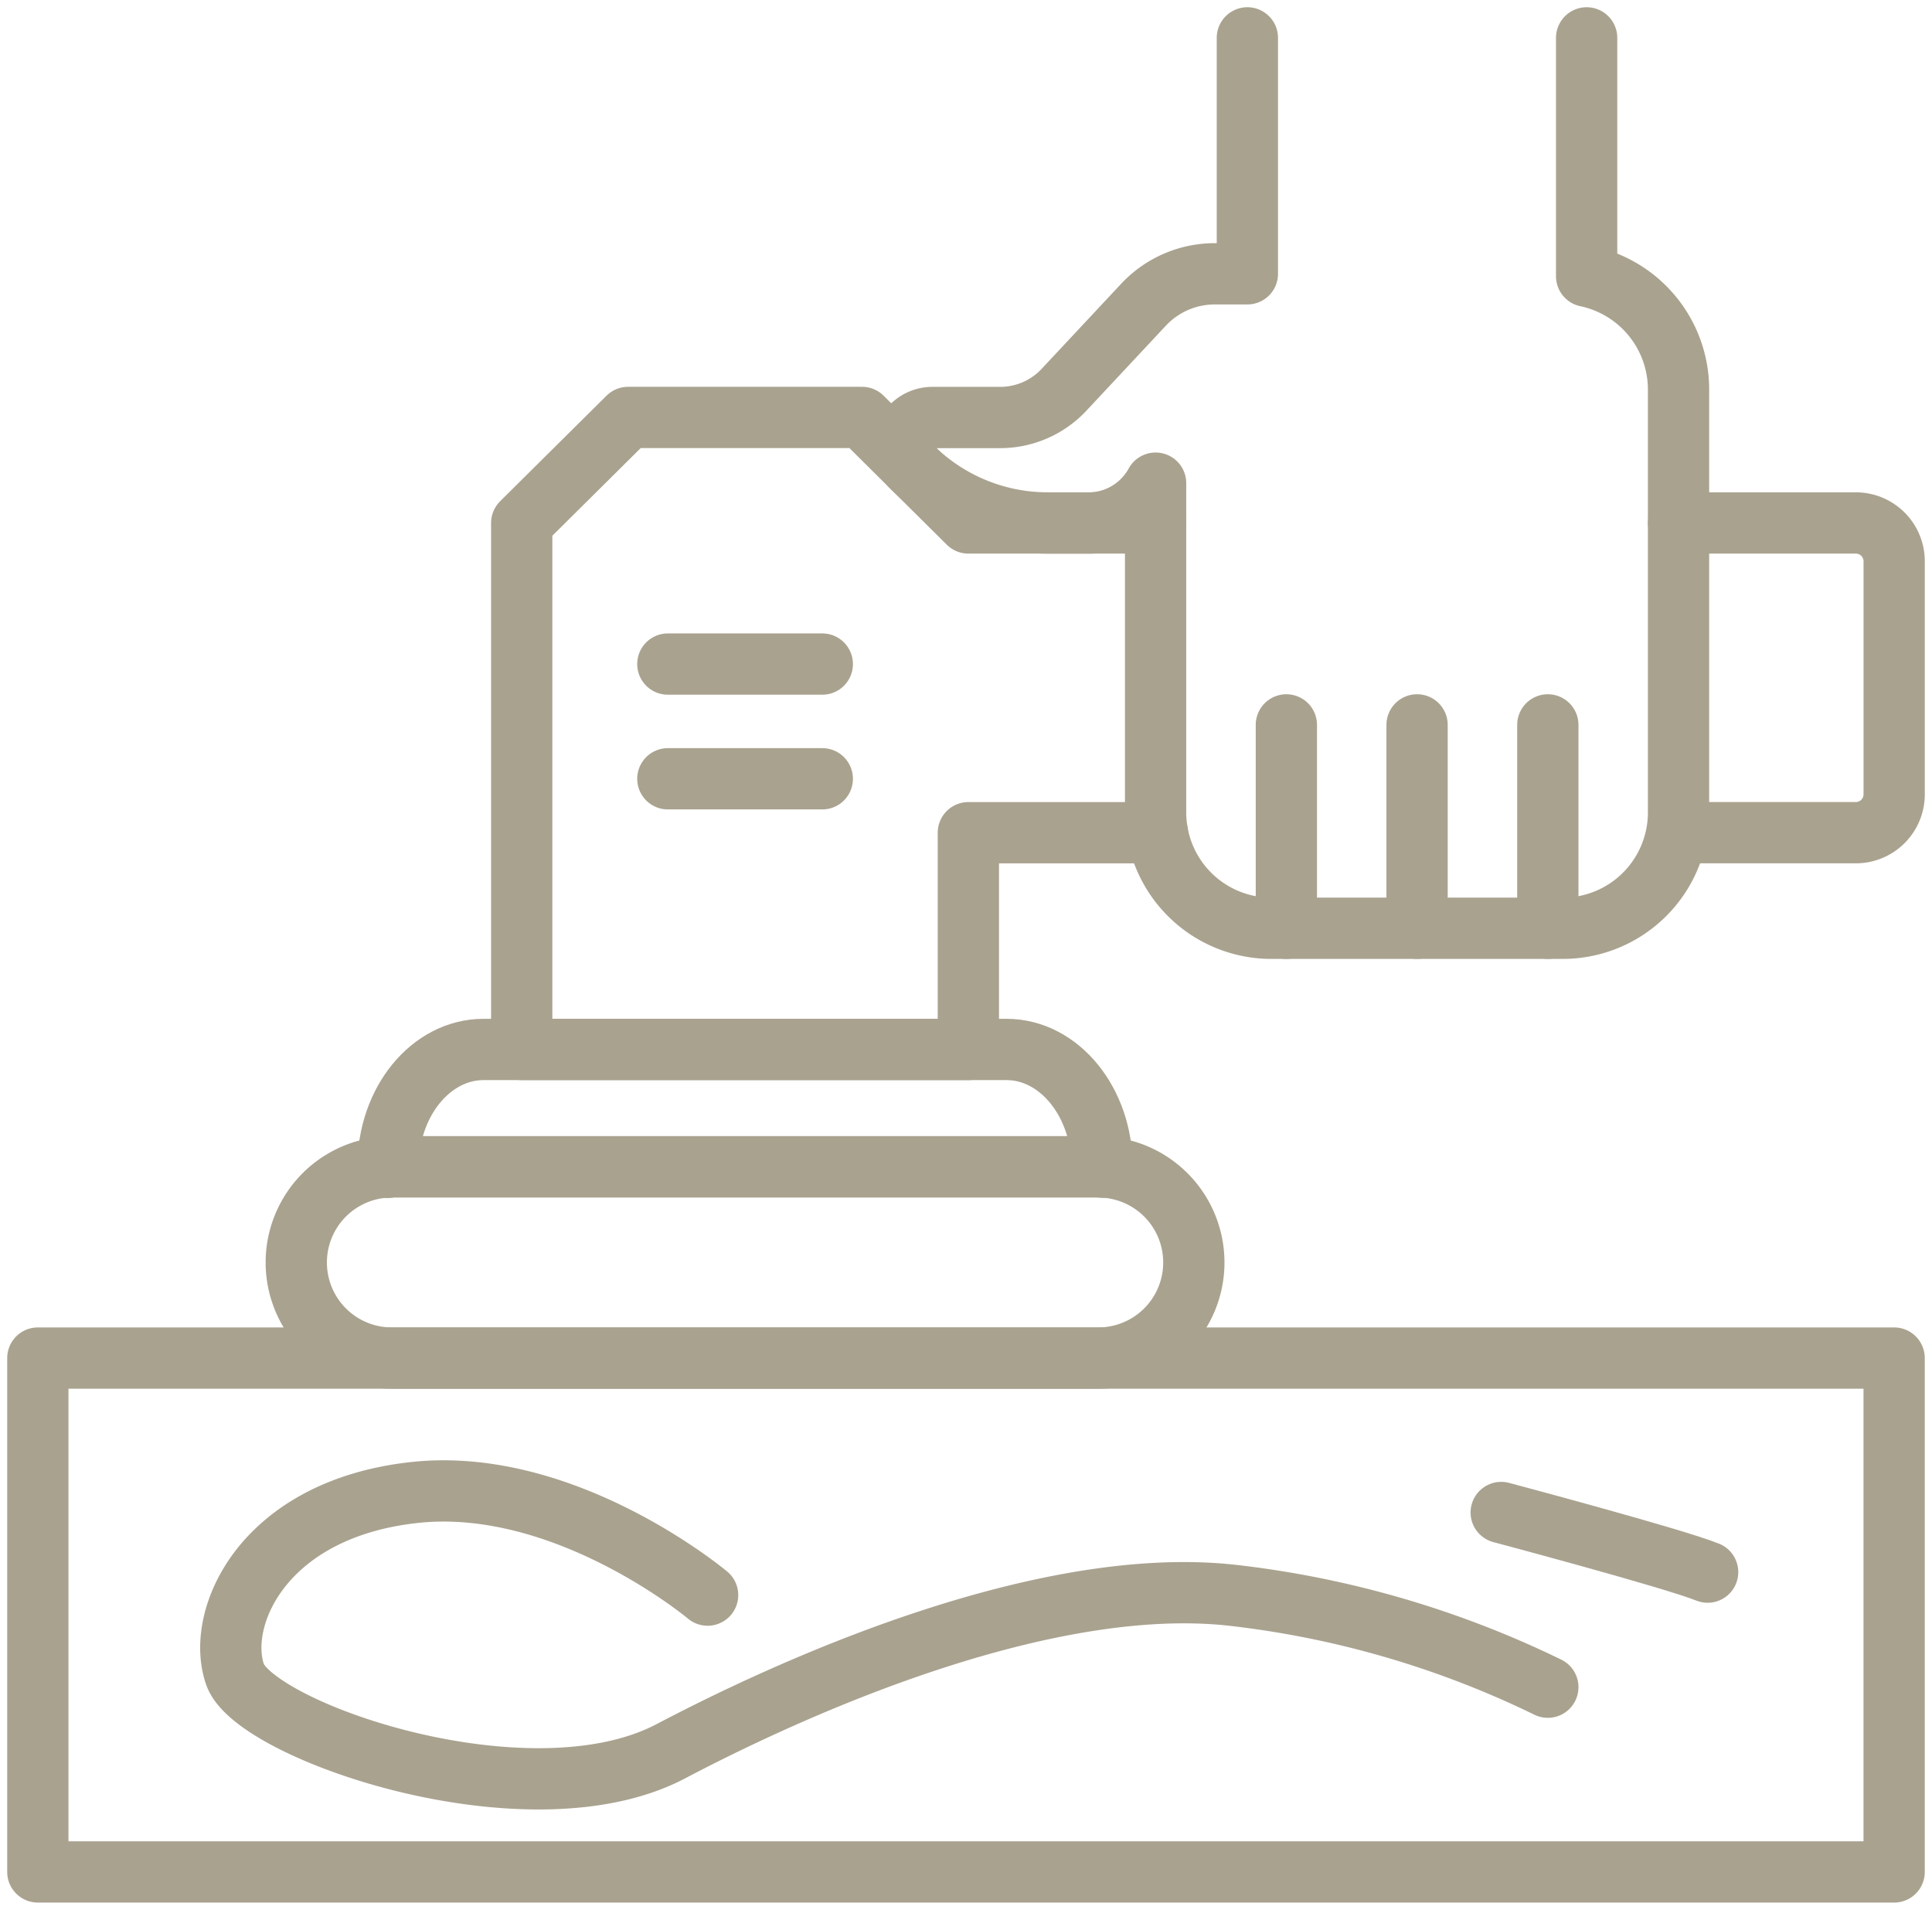 <?xml version="1.0" encoding="UTF-8"?>
<svg xmlns="http://www.w3.org/2000/svg" xmlns:xlink="http://www.w3.org/1999/xlink" width="63.068" height="62.329" viewBox="0 0 63.068 62.329">
  <defs>
    <clipPath id="a">
      <rect width="63.068" height="62.329" fill="none" stroke="#a9a28f" stroke-width="2"></rect>
    </clipPath>
  </defs>
  <g transform="translate(0 0)">
    <g transform="translate(0 0)" clip-path="url(#a)">
      <rect width="60.597" height="16.771" transform="translate(1.235 44.323)" fill="none" stroke="#a9a28f" stroke-linecap="round" stroke-linejoin="round" stroke-width="2"></rect>
      <path d="M33.226,33.983H10.165a3.119,3.119,0,1,1,0-6.239H33.226a3.119,3.119,0,1,1,0,6.239Z" transform="translate(2.626 10.34)" fill="none" stroke="#a9a28f" stroke-linecap="round" stroke-linejoin="round" stroke-width="2"></path>
      <path d="M9.352,28.78H32.413c.043,0,.081.014.124.015V28.78c0-2.114-1.4-3.828-3.12-3.828H12.347c-1.723,0-3.12,1.714-3.12,3.828V28.8C9.27,28.794,9.309,28.78,9.352,28.78Z" transform="translate(3.439 9.299)" fill="none" stroke="#a9a28f" stroke-linecap="round" stroke-linejoin="round" stroke-width="2"></path>
      <path d="M39.918,22.542h5.79a1.251,1.251,0,0,0,1.248-1.248V13.682a1.251,1.251,0,0,0-1.248-1.248h-5.79" transform="translate(14.877 4.634)" fill="none" stroke="#a9a28f" stroke-linecap="round" stroke-linejoin="round" stroke-width="2"></path>
      <path d="M33.1,13.369H26.987L23.516,9.925H15.879l-3.472,3.444V30.552H26.987V23.478H33.16" transform="translate(4.624 3.699)" fill="none" stroke="#a9a28f" stroke-linecap="round" stroke-linejoin="round" stroke-width="2"></path>
      <line x2="5.042" transform="translate(21.801 21.673)" fill="none" stroke="#a9a28f" stroke-linecap="round" stroke-linejoin="round" stroke-width="2"></line>
      <line x2="5.042" transform="translate(21.801 25.417)" fill="none" stroke="#a9a28f" stroke-linecap="round" stroke-linejoin="round" stroke-width="2"></line>
      <path d="M32.713.9V8.6H31.651a3.188,3.188,0,0,0-2.328,1.009l-2.6,2.781a2.854,2.854,0,0,1-2.081.9H22.428a.945.945,0,0,0-.664,1.616A6.3,6.3,0,0,0,26.2,16.733h1.371a2.5,2.5,0,0,0,2.146-1.3V26.192a3.78,3.78,0,0,0,3.769,3.768h9.533a3.78,3.78,0,0,0,3.769-3.768V12.365a3.781,3.781,0,0,0-3-3.686V.9" transform="translate(8.006 0.336)" fill="none" stroke="#a9a28f" stroke-linecap="round" stroke-linejoin="round" stroke-width="2"></path>
      <line y1="6.638" transform="translate(41.992 23.658)" fill="none" stroke="#a9a28f" stroke-linecap="round" stroke-linejoin="round" stroke-width="2"></line>
      <line y1="6.638" transform="translate(46.259 23.658)" fill="none" stroke="#a9a28f" stroke-linecap="round" stroke-linejoin="round" stroke-width="2"></line>
      <line y1="6.638" transform="translate(50.527 23.658)" fill="none" stroke="#a9a28f" stroke-linecap="round" stroke-linejoin="round" stroke-width="2"></line>
      <path d="M21.053,38.847S16.41,34.954,11.468,35.5,4.98,39.6,5.629,41.443s9.583,4.942,14.225,2.5,12.43-5.741,18.32-5.091a31.652,31.652,0,0,1,10.307,3" transform="translate(2.046 13.212)" fill="none" stroke="#a9a28f" stroke-linecap="round" stroke-linejoin="round" stroke-width="2"></path>
      <path d="M35.7,35.961s5.64,1.5,6.739,1.946" transform="translate(13.305 13.402)" fill="none" stroke="#a9a28f" stroke-linecap="round" stroke-linejoin="round" stroke-width="2"></path>
    </g>
  </g>
</svg>
